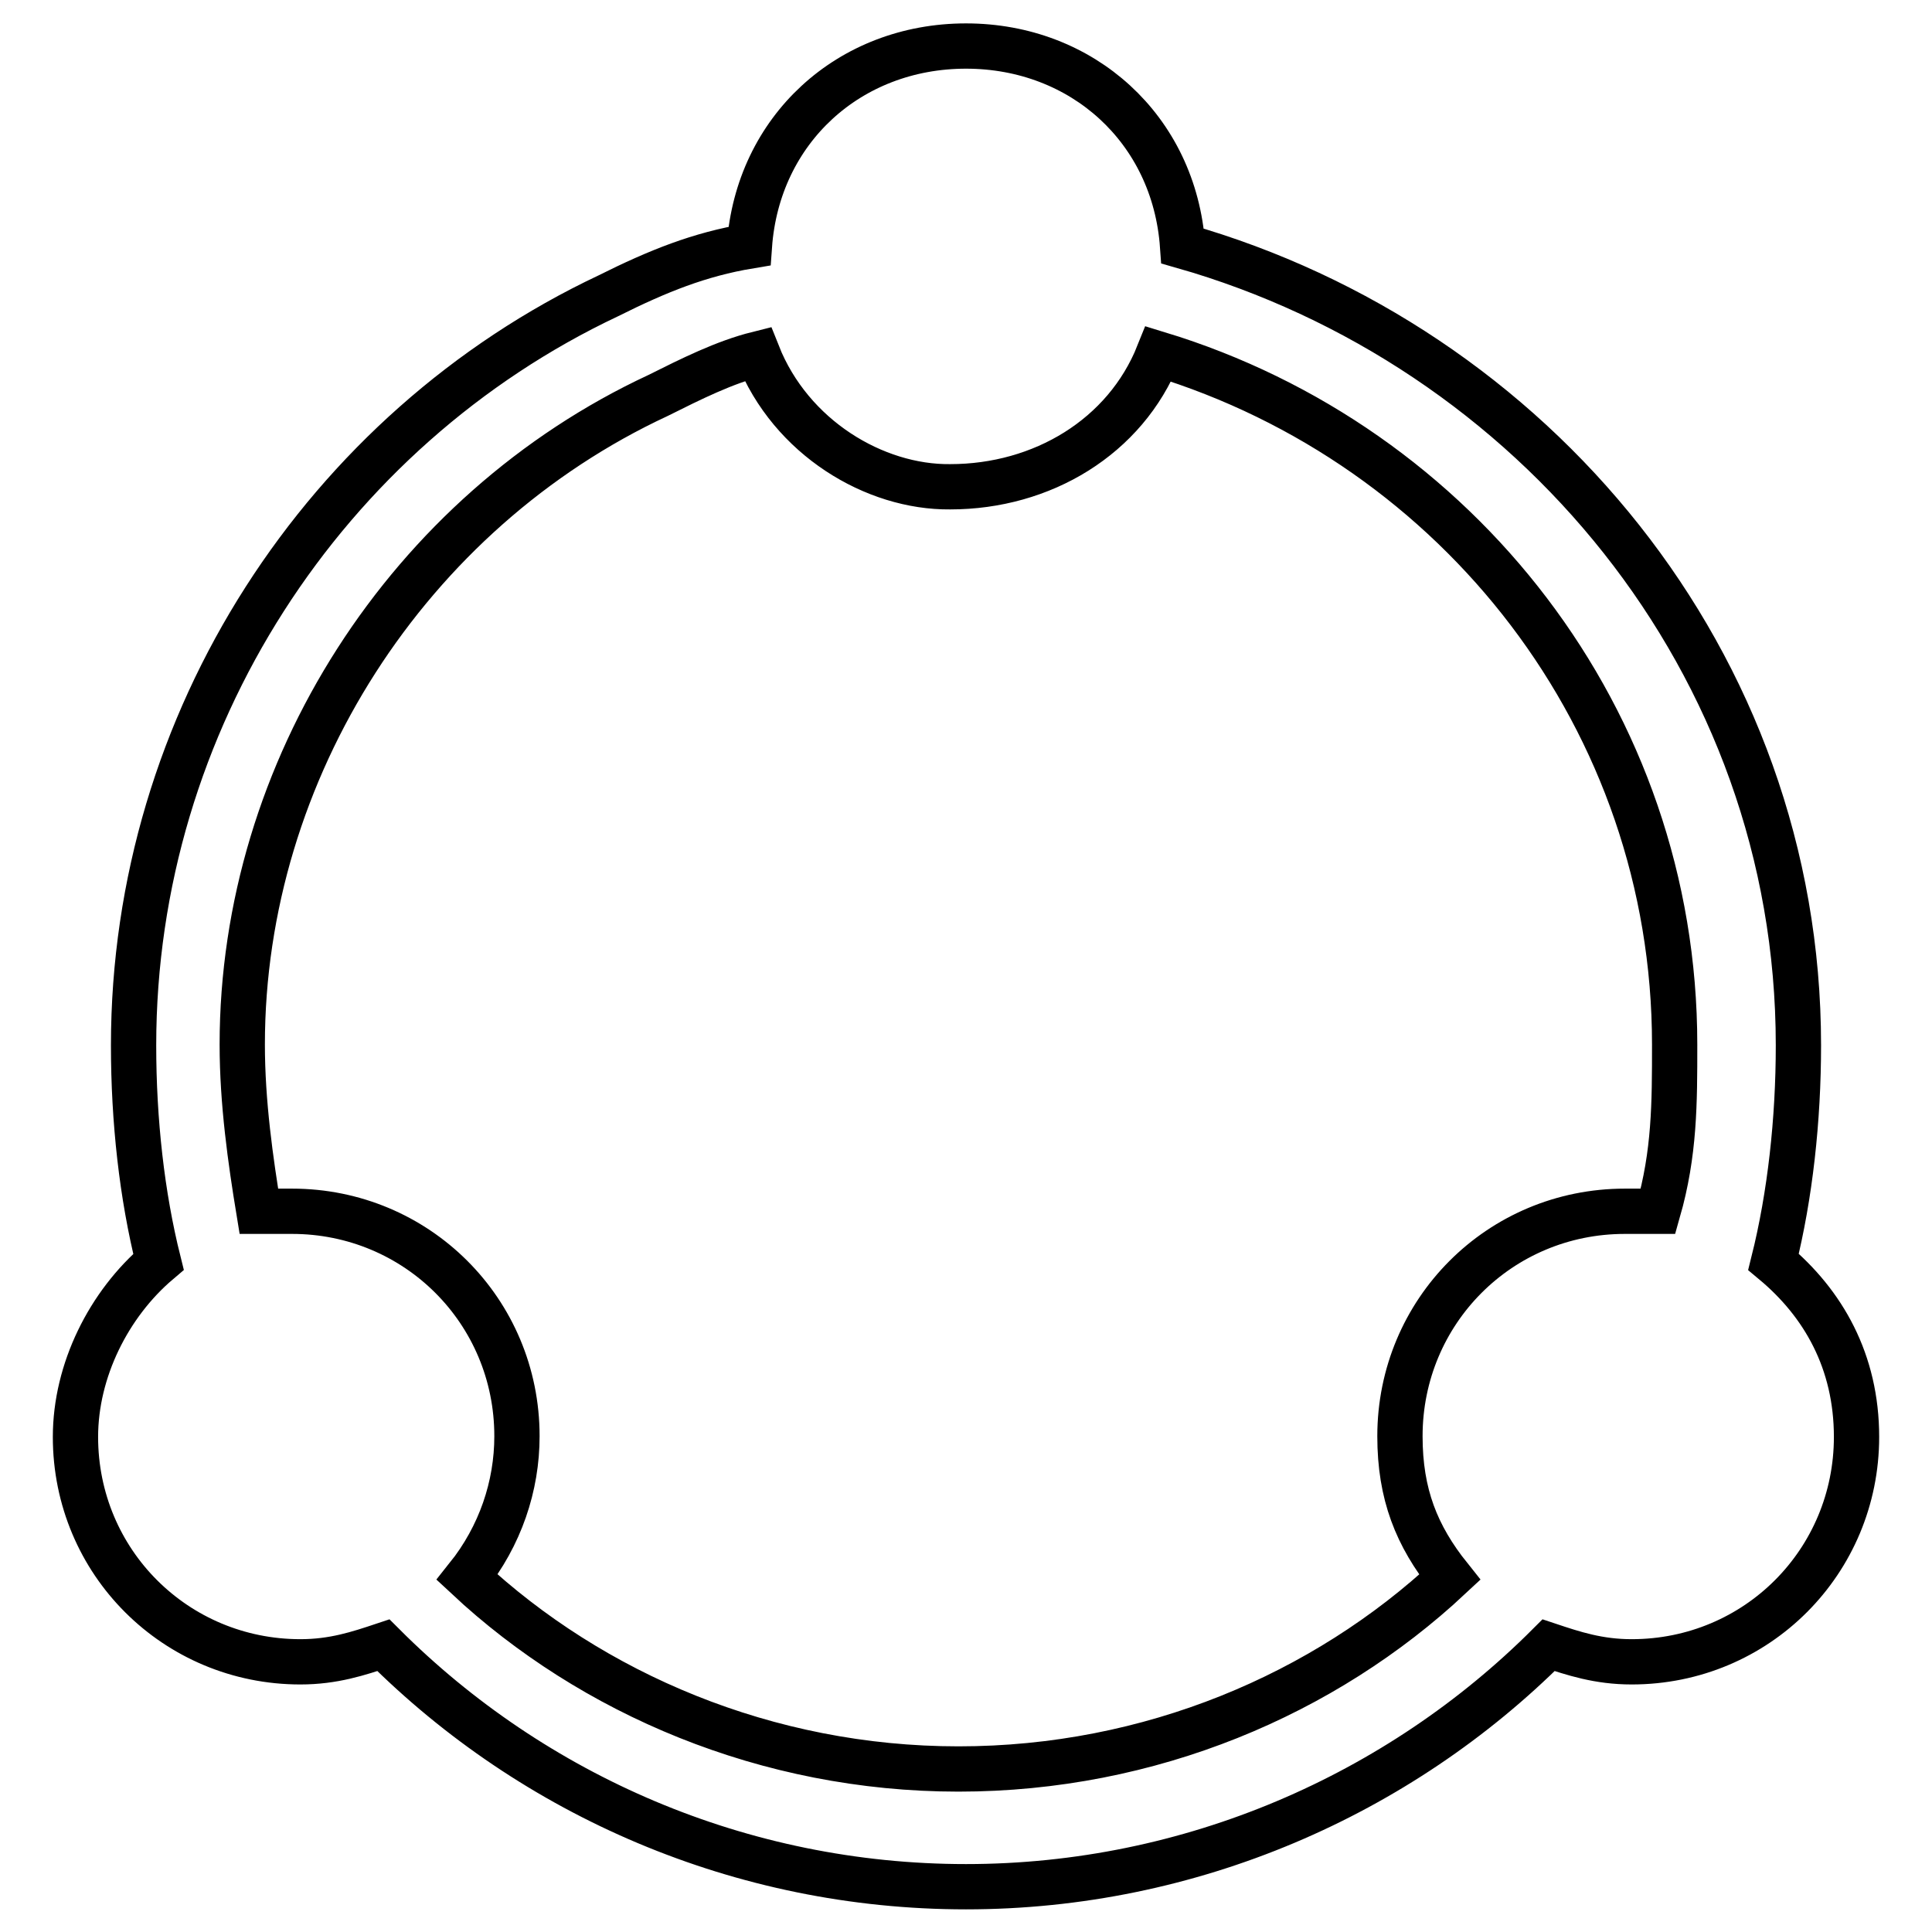 <?xml version="1.0" encoding="utf-8"?>
<!-- Svg Vector Icons : http://www.onlinewebfonts.com/icon -->
<!DOCTYPE svg PUBLIC "-//W3C//DTD SVG 1.1//EN" "http://www.w3.org/Graphics/SVG/1.1/DTD/svg11.dtd">
<svg version="1.1" xmlns="http://www.w3.org/2000/svg" xmlns:xlink="http://www.w3.org/1999/xlink" x="0px" y="0px" viewBox="0 0 256 256" enable-background="new 0 0 256 256" xml:space="preserve">
<g> <path stroke-width="6" fill-opacity="0" stroke="#000000"  d="M100.4,46.9c-4.4,1.1-8.8,3.3-13.2,5.5c-33.1,15.4-55.1,49.6-55.1,86c0,7.7,1.1,15.4,2.2,22.1h4.4 c16.5,0,29.8,13.2,29.8,29.8c0,6.6-2.2,13.2-6.6,18.7c16.5,15.4,39.7,25.4,65.1,25.4c25.4,0,48.5-9.9,65.1-25.4 c-4.4-5.5-6.6-11-6.6-18.7c0-16.5,13.2-29.8,29.8-29.8h4.4c2.2-7.7,2.2-14.3,2.2-22.1c0-43-28.7-79.4-68.4-91.5 c-4.4,11-15.4,17.6-27.6,17.6C115.9,64.6,104.8,58,100.4,46.9z M99.3,32.6c1.1-15.4,13.2-26.5,28.7-26.5c15.4,0,27.6,11,28.7,26.5 c46.3,13.2,81.6,55.1,81.6,105.9c0,9.9-1.1,19.9-3.3,28.7c6.6,5.5,11,13.2,11,23.2c0,16.5-13.2,29.8-29.8,29.8 c-4.4,0-7.7-1.1-11-2.2c-19.8,19.8-47.4,32-77.2,32s-57.3-12.1-77.2-32c-3.3,1.1-6.6,2.2-11,2.2c-16.5,0-29.8-13.2-29.8-29.8 c0-8.8,4.4-17.6,11-23.2c-2.2-8.8-3.3-18.7-3.3-28.7c0-43,25.4-81.6,62.9-99.3C87.2,35.9,92.7,33.7,99.3,32.6z"/></g>
</svg>
